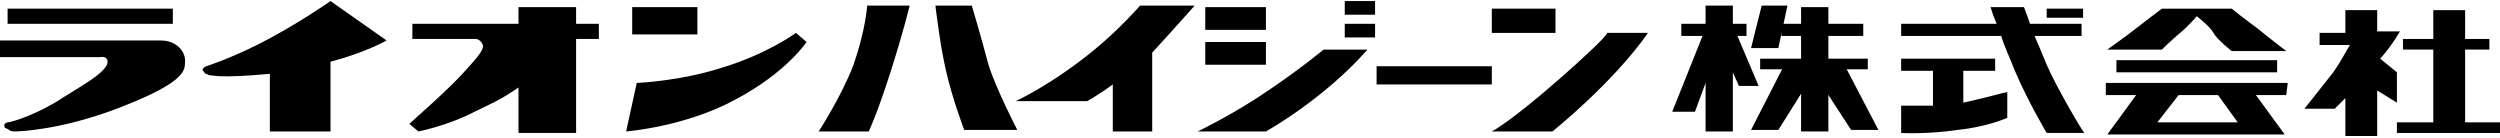 <?xml version="1.0" encoding="UTF-8"?>
<svg id="_レイヤー_1" data-name="レイヤー 1" xmlns="http://www.w3.org/2000/svg" viewBox="0 0 164.9 9.09">
  <defs>
    <style>
      .cls-1 {
        stroke-width: 0px;
      }
    </style>
  </defs>
  <rect class="cls-1" x=".5" y=".57" width="10.9" height="1"/>
  <path class="cls-1" d="M10.6,2.67H0v1.1h6.6c.5-.1.6.3.4.6-.4.6-1.3,1.1-2.9,2.1-1.5,1-3.3,1.6-3.6,1.6-.3.1-.2.2-.2.3s.2.1.3.2.3.1.4.1c.3,0,3-.1,6.7-1.5,4.2-1.6,4.5-2.4,4.5-3,.1-.7-.5-1.5-1.6-1.5Z"/>
  <path class="cls-1" d="M25.5,2.67L21.8.07s-1.7,1.2-3.9,2.4c-2.2,1.2-4,1.8-4.3,1.9-.2.1-.3.2-.2.3s.1.2.2.2.1.1.3.1.6.2,3.9-.1v3.8h4v-4.6c2.3-.6,3.7-1.4,3.7-1.4Z"/>
  <path class="cls-1" d="M39.4,1.57h-1.4V.47h-3.8v1.1h-7v1h4.2c.1,0,.3.1.4.3.2.3-.1.7-1.3,2-1.1,1.2-3.3,3.1-3.5,3.3l.6.5s2-.4,3.7-1.3c1-.5,1.6-.7,2.9-1.6v3h3.8V2.57h1.5v-1h-.1Z"/>
  <rect class="cls-1" x="41.7" y=".47" width="4.3" height="1.8"/>
  <path class="cls-1" d="M41.3,8.67l.7-3.2s2.8-.1,5.6-1c3-.9,4.9-2.3,4.9-2.3l.7.6s-1.3,2-4.7,3.8c-3.3,1.8-7.2,2.1-7.2,2.1Z"/>
  <polygon class="cls-1" points="116 5.67 114.6 2.37 115.2 2.37 115.2 1.57 114.3 1.57 114.3 .37 112.5 .37 112.5 1.57 110.9 1.57 110.9 2.37 112.3 2.37 110.3 7.37 111.8 7.37 112.5 5.47 112.5 8.67 114.3 8.67 114.3 4.77 114.7 5.67 116 5.67"/>
  <polygon class="cls-1" points="117.9 .37 117.3 3.17 115.5 3.17 116.2 .37 117.9 .37"/>
  <rect class="cls-1" x="117.5" y="1.57" width="5.4" height=".8"/>
  <rect class="cls-1" x="116.1" y="3.87" width="7.1" height=".7"/>
  <rect class="cls-1" x="118.8" y=".47" width="1.8" height="8.2"/>
  <polygon class="cls-1" points="117.7 4.27 115.5 8.57 117.3 8.57 120 4.27 117.7 4.27"/>
  <polygon class="cls-1" points="119.3 4.27 122.1 8.57 123.9 8.57 121.6 4.17 119.3 4.27"/>
  <path class="cls-1" d="M129.5,6.77v-2.1h2.1v-.8h-6.2v.8h2.1v2.3h-2.1v1.8s1.7.1,3.7-.2c2-.2,3.3-.8,3.3-.8v-1.7c-.1,0-1.5.4-2.9.7Z"/>
  <path class="cls-1" d="M135,4.27c-.2-.5-.5-1.2-.8-1.9h3.1v-.8h-3.4c-.2-.6-.4-1.1-.4-1.1h-2.2s.1.4.4,1.1h-6.3v.8h6.6c.2.7.6,1.5.9,2.3.9,2.1,2.1,4.1,2.1,4.1h2.5c-.1,0-1.9-3.1-2.5-4.5Z"/>
  <rect class="cls-1" x="135" y=".57" width="2.4" height=".6"/>
  <path class="cls-1" d="M142.6.57h4.6s1,.8,1.7,1.3c.6.5,1.9,1.5,1.9,1.5h-3.6s-1-.8-1.2-1.2-1.1-1.1-1.1-1.1c0,0-.5.6-1.1,1.1s-1.2,1.1-1.2,1.1h-3.6s1.4-1,1.9-1.4c.5-.4,1.7-1.3,1.7-1.3Z"/>
  <rect class="cls-1" x="139.6" y="3.97" width="10.6" height=".8"/>
  <path class="cls-1" d="M150.9,5.47h-12v.8h2l-1.9,2.6h11.7l-1.9-2.6h2l.1-.8h0ZM147.6,8.07h-5.3l1.4-1.8h2.6l1.3,1.8Z"/>
  <path class="cls-1" d="M158.3,2.07h-1.5V.67h-2.1v1.5h-1.7v.8h2c-.2.3-.6,1.1-1.1,1.8-.7.9-1.9,2.4-1.9,2.4h2s.2-.2.7-.7v2.5h2.1v-3l1.3.8v-2l-1.1-.9c.8-.9,1.3-1.8,1.3-1.8Z"/>
  <polygon class="cls-1" points="162.6 8.07 162.6 3.27 164.2 3.27 164.2 2.57 162.6 2.57 162.6 .67 160.5 .67 160.5 2.57 158.5 2.57 158.5 3.27 160.5 3.27 160.5 8.07 158.1 8.07 158.1 8.77 164.9 8.77 164.9 8.07 162.6 8.07"/>
  <g>
    <path class="cls-1" d="M54,8.67h3.3s.5-1,1.4-3.8c.9-2.8,1.3-4.5,1.3-4.5h-2.8s-.1,1.6-.9,3.9c-.8,2.1-2.3,4.4-2.3,4.4Z"/>
    <path class="cls-1" d="M61.7.37s.3,2.6.7,4.3c.4,1.8,1.2,3.9,1.2,3.9h3.5s-1.4-2.7-1.9-4.3c-.5-1.9-1.1-3.9-1.1-3.9h-2.4Z"/>
    <path class="cls-1" d="M78.8.37h-3.6s-1.3,1.5-3,2.9c-2.8,2.3-5.2,3.4-5.2,3.4h4.7s.6-.3,1.7-1.1v3.1h2.6V3.47c1.2-1.3,2.8-3.1,2.8-3.1Z"/>
    <path class="cls-1" d="M79,8.67h4.5s3.8-2.1,6.7-5.4h-2.9s-1.3,1.1-3.5,2.6c-2.3,1.6-4.8,2.8-4.8,2.8Z"/>
    <rect class="cls-1" x="79.5" y=".47" width="4" height="1.5"/>
    <rect class="cls-1" x="79.5" y="2.77" width="4" height="1.5"/>
    <rect class="cls-1" x="88.7" y=".07" width="2" height=".9"/>
    <rect class="cls-1" x="88.7" y="1.57" width="2" height=".9"/>
    <rect class="cls-1" x="90.8" y="4.37" width="7.6" height="1.2"/>
    <rect class="cls-1" x="98.4" y=".57" width="4.2" height="1.6"/>
    <path class="cls-1" d="M98.4,8.67h4s4-3.2,6.3-6.5h-2.7s.2.1-3.1,3c-3.3,2.9-4.5,3.5-4.5,3.5Z"/>
  </g>
</svg>
